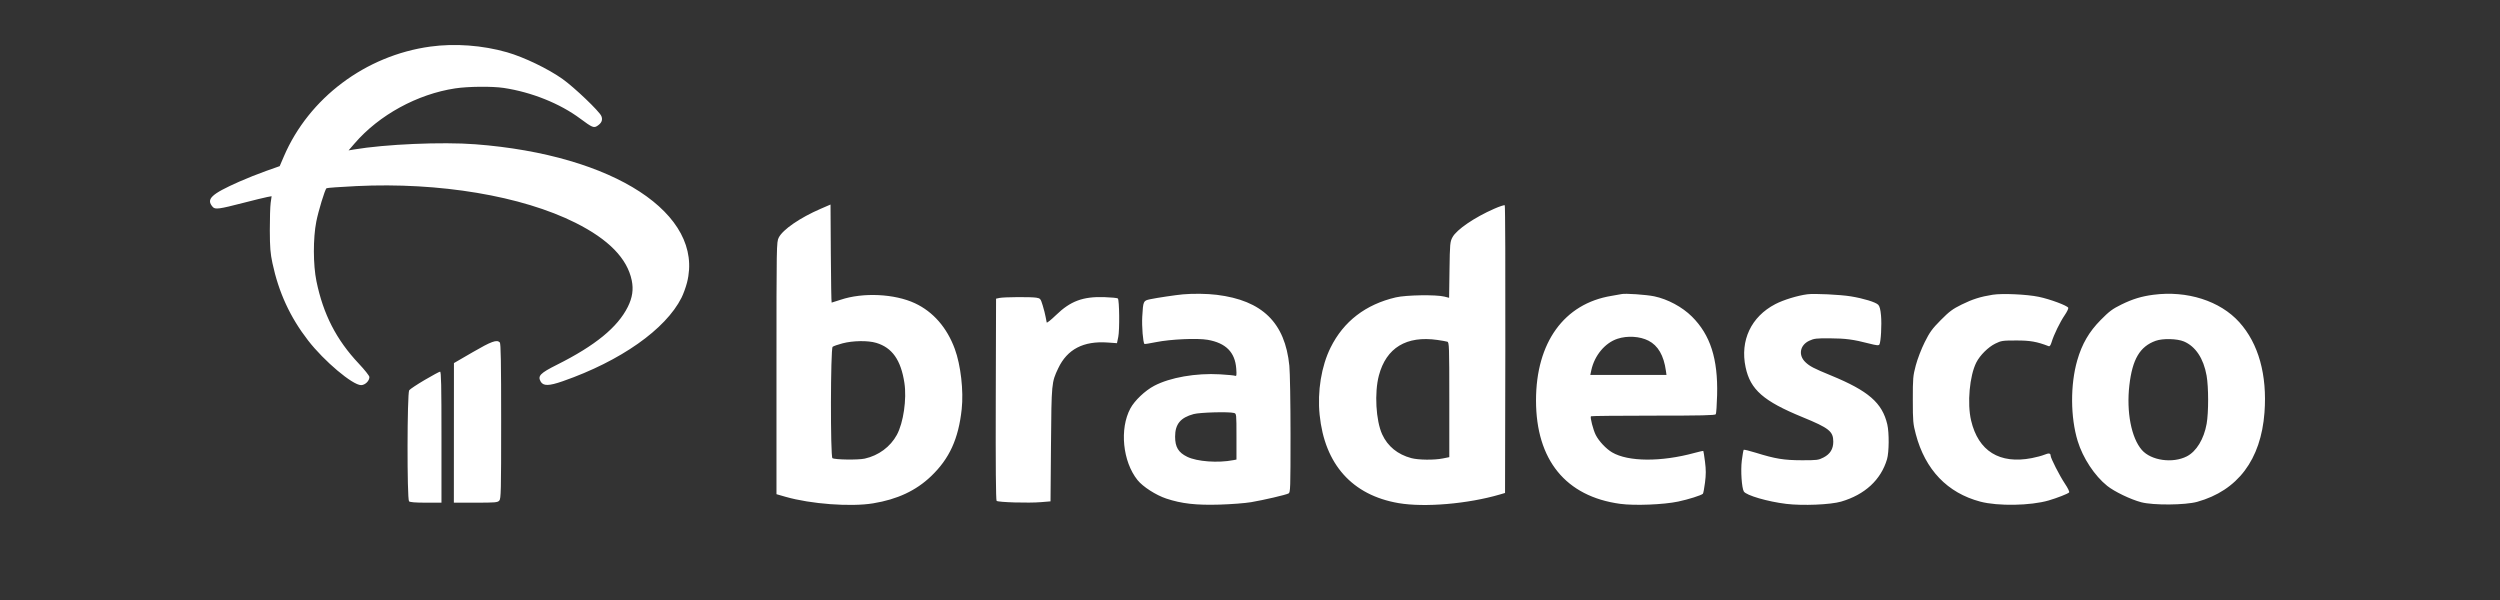 <svg width="500" height="120" viewBox="0 0 500 120" fill="none" xmlns="http://www.w3.org/2000/svg">
<rect x="0" y="0" width="500" height="120" fill="#333333" stroke="none"/>
<path fill-rule="evenodd" clip-rule="evenodd" d="M86.042 9.32C73.105 11.107 61.792 19.594 56.776 31.276L55.938 33.229L53.208 34.195C51.706 34.727 49.282 35.693 47.822 36.343C42.2 38.844 41.176 39.822 42.542 41.381C43.027 41.935 43.776 41.836 48.657 40.575C50.825 40.016 52.986 39.487 53.461 39.401L54.323 39.244L54.136 40.557C54.034 41.28 53.956 43.753 53.964 46.053C53.977 49.492 54.069 50.657 54.484 52.609C55.736 58.486 58.018 63.438 61.62 68.094C64.809 72.216 70.513 77.024 72.216 77.024C73.017 77.024 73.881 76.184 73.881 75.404C73.881 75.168 72.921 73.956 71.747 72.712C67.27 67.963 64.647 62.854 63.286 56.226C62.617 52.97 62.605 47.624 63.26 44.316C63.684 42.175 64.957 37.994 65.29 37.651C65.37 37.568 68.072 37.373 71.294 37.217C87.875 36.414 104.348 39.174 115.095 44.557C121.725 47.879 125.442 51.685 126.35 56.087C126.723 57.894 126.479 59.535 125.563 61.372C123.524 65.462 119.044 69.123 111.387 72.955C108.052 74.624 107.506 75.182 108.12 76.289C108.643 77.231 109.766 77.218 112.573 76.237C124.125 72.201 133.119 65.872 136.305 59.538C136.671 58.809 137.167 57.444 137.406 56.505C140.9 42.791 122.794 30.971 95.051 28.854C88.408 28.348 77.101 28.837 70.73 29.908L69.717 30.078L70.94 28.662C75.829 22.996 83.482 18.815 91.052 17.674C93.635 17.284 98.458 17.241 100.751 17.587C106.325 18.429 111.982 20.699 116.053 23.729C118.439 25.505 118.76 25.64 119.469 25.174C120.334 24.605 120.588 23.981 120.27 23.209C119.879 22.261 114.851 17.462 112.501 15.794C109.627 13.753 104.776 11.419 101.401 10.453C96.504 9.051 90.955 8.642 86.042 9.32ZM164.136 41.758C159.992 43.55 156.55 45.917 155.746 47.525C155.303 48.411 155.295 48.878 155.295 73.633V98.839L157.097 99.358C162.142 100.809 170.15 101.406 174.641 100.665C179.475 99.868 183.183 98.135 186.192 95.266C189.884 91.747 191.7 87.776 192.341 81.826C192.737 78.151 192.15 73.026 190.962 69.79C189.396 65.522 186.634 62.355 182.996 60.654C178.922 58.75 172.584 58.449 168.132 59.949C167.198 60.264 166.386 60.521 166.328 60.521C166.27 60.521 166.196 56.108 166.164 50.714L166.105 40.906L164.136 41.758ZM298.86 41.743C294.881 43.487 291.295 45.937 290.49 47.46C290.007 48.375 289.975 48.724 289.9 53.993L289.82 59.56L288.883 59.322C287.224 58.901 281.207 58.995 279.162 59.474C273.125 60.886 268.717 64.275 266.124 69.499C264.271 73.232 263.451 78.259 263.927 82.974C264.927 92.868 270.439 99.033 279.708 100.623C284.916 101.516 293.59 100.776 299.994 98.892L301.008 98.594L301.065 69.905C301.096 54.127 301.045 41.146 300.952 41.058C300.859 40.971 299.917 41.279 298.86 41.743ZM236.597 58.869C235.182 58.996 231.299 59.574 230.027 59.848C228.653 60.144 228.631 60.192 228.45 63.347C228.341 65.249 228.603 68.51 228.887 68.795C228.932 68.84 229.975 68.674 231.206 68.426C234.108 67.84 239.463 67.6 241.533 67.962C245.176 68.598 247.014 70.453 247.249 73.727C247.345 75.076 247.312 75.271 247.01 75.154C246.817 75.08 245.459 74.949 243.993 74.864C239.195 74.585 234.004 75.491 230.838 77.162C229.008 78.126 226.921 80.109 226.074 81.686C223.882 85.768 224.532 92.303 227.499 96.009C228.567 97.343 231.181 99.026 233.257 99.715C236.325 100.734 239.199 101.06 243.911 100.922C246.205 100.855 249.045 100.636 250.222 100.435C252.788 99.996 257.161 98.977 257.711 98.69C258.078 98.498 258.105 97.708 258.105 86.987C258.105 80.663 257.999 74.436 257.87 73.148C257.008 64.526 252.462 60.084 243.353 58.964C241.442 58.728 238.615 58.689 236.597 58.869ZM324.317 58.816C324.131 58.861 323.222 59.022 322.296 59.174C312.822 60.728 307.203 68.51 307.203 80.076C307.203 91.985 313.148 99.29 324.043 100.77C326.912 101.159 332.737 100.929 335.643 100.312C337.696 99.876 340.216 99.081 340.576 98.755C340.663 98.677 340.854 97.672 341 96.522C341.206 94.912 341.206 93.952 341.001 92.347C340.854 91.201 340.702 90.231 340.663 90.192C340.624 90.153 339.844 90.326 338.93 90.576C332.245 92.409 325.642 92.368 322.421 90.474C321.215 89.764 319.784 88.244 319.152 87.001C318.638 85.989 317.984 83.457 318.185 83.255C318.254 83.185 323.863 83.128 330.647 83.128C340.273 83.128 343.021 83.066 343.158 82.845C343.254 82.69 343.373 80.965 343.423 79.013C343.608 71.763 342.073 66.98 338.386 63.315C336.451 61.391 333.533 59.824 330.848 59.265C329.24 58.931 325.035 58.642 324.317 58.816ZM361.477 58.855C359.511 59.11 356.709 59.969 355.072 60.819C350.226 63.334 347.982 68.097 349.12 73.453C350.072 77.936 352.686 80.226 360.508 83.432C365.822 85.61 366.654 86.274 366.656 88.331C366.657 89.793 366.034 90.809 364.718 91.489C363.688 92.021 363.406 92.057 360.351 92.05C356.78 92.042 355.074 91.763 351.174 90.551C349.904 90.157 348.81 89.89 348.741 89.959C348.673 90.028 348.501 91.003 348.36 92.127C348.111 94.102 348.346 97.614 348.772 98.306C349.245 99.074 353.55 100.329 357.249 100.776C360.528 101.173 366.108 100.941 368.23 100.32C372.98 98.928 376.183 95.97 377.404 91.848C377.819 90.449 377.848 86.539 377.457 84.871C376.447 80.57 373.684 78.171 366.207 75.098C362.757 73.681 361.95 73.261 361.085 72.436C359.612 71.031 359.977 69.016 361.864 68.142C362.815 67.701 363.296 67.645 365.981 67.664C369.136 67.685 370.645 67.885 373.826 68.706C375.312 69.089 375.74 69.13 375.88 68.902C376.178 68.42 376.372 64.949 376.205 63.1C376.095 61.886 375.925 61.234 375.644 60.952C375.119 60.425 372.724 59.691 370.161 59.27C368.048 58.924 362.858 58.676 361.477 58.855ZM398.543 58.947C396.111 59.332 394.493 59.843 392.331 60.909C390.523 61.8 389.877 62.281 388.161 64.011C386.428 65.759 385.956 66.409 384.944 68.434C384.275 69.773 383.497 71.792 383.159 73.068C382.6 75.172 382.558 75.65 382.563 79.963C382.567 84.252 382.612 84.766 383.166 86.858C385.044 93.953 389.478 98.584 396.059 100.326C399.579 101.258 406.117 101.146 409.731 100.092C411.414 99.601 413.534 98.772 413.819 98.493C413.941 98.374 413.602 97.661 412.982 96.734C411.911 95.132 410.123 91.622 410.123 91.122C410.123 90.633 409.747 90.58 408.874 90.946C408.408 91.141 407.274 91.446 406.353 91.623C399.91 92.86 395.665 90.229 394.22 84.103C393.414 80.687 393.912 75.152 395.266 72.489C395.997 71.051 397.639 69.419 399.059 68.721C400.244 68.139 400.517 68.098 403.254 68.096C406.06 68.094 407.367 68.325 409.739 69.238C409.947 69.318 410.139 69.043 410.335 68.386C410.756 66.971 412.017 64.382 412.949 63.023C413.395 62.372 413.712 61.714 413.653 61.56C413.489 61.129 410.015 59.835 407.758 59.364C405.384 58.868 400.449 58.645 398.543 58.947ZM430.678 58.953C428.302 59.264 426.541 59.8 424.311 60.891C422.488 61.784 421.87 62.244 420.137 63.999C417.808 66.357 416.397 68.786 415.451 72.065C414.045 76.934 414.081 83.458 415.538 88.214C416.577 91.603 418.92 95.16 421.442 97.176C422.889 98.333 426.134 99.893 428.253 100.451C430.646 101.081 437.05 101.031 439.445 100.364C447.536 98.111 452.189 91.939 452.896 82.518C453.461 74.991 451.71 68.705 447.855 64.433C444.013 60.175 437.423 58.072 430.678 58.953ZM199.887 59.589L199.212 59.735L199.154 79.84C199.116 93.059 199.174 100.022 199.322 100.171C199.612 100.462 205.695 100.639 208.194 100.43L210.105 100.271L210.198 88.93C210.3 76.58 210.31 76.477 211.642 73.662C213.445 69.849 216.685 68.16 221.536 68.504L223.395 68.636L223.655 67.38C223.941 65.996 223.877 59.998 223.573 59.693C223.471 59.59 222.247 59.47 220.853 59.425C216.571 59.289 214.093 60.213 211.188 63.029C210.214 63.973 209.384 64.634 209.343 64.499C209.302 64.363 209.203 63.859 209.124 63.38C209.044 62.9 208.783 61.871 208.543 61.092C208.126 59.736 208.072 59.67 207.263 59.536C206.191 59.358 200.782 59.397 199.887 59.589ZM329.698 68.137C331.607 69.113 332.752 71.09 333.179 74.142L333.297 74.99H325.678H318.059L318.266 74.029C318.899 71.095 320.999 68.575 323.496 67.754C325.484 67.1 327.972 67.254 329.698 68.137ZM287.495 67.991C288.362 68.115 289.249 68.273 289.465 68.341C289.834 68.456 289.86 69.209 289.86 79.947V91.43L288.583 91.687C286.843 92.038 283.693 92.006 282.26 91.623C279.528 90.893 277.525 89.258 276.434 86.866C275.176 84.107 274.864 78.543 275.776 75.103C277.247 69.55 281.286 67.099 287.495 67.991ZM436.774 68.29C439.1 69.268 440.709 71.684 441.317 75.111C441.724 77.402 441.729 82.495 441.327 84.759C440.784 87.813 439.277 90.292 437.366 91.27C434.532 92.721 430.224 92.113 428.376 90.001C426.262 87.584 425.257 82.379 425.874 77.048C426.479 71.829 427.979 69.297 431.142 68.159C432.545 67.655 435.423 67.722 436.774 68.29ZM94.552 70.431L90.788 72.616L90.78 86.575L90.772 100.535H95.129C99.063 100.535 99.521 100.495 99.858 100.121C100.197 99.745 100.231 98.315 100.231 84.229C100.231 72.491 100.165 68.684 99.96 68.479C99.361 67.877 98.285 68.265 94.552 70.431ZM175.236 68.57C178.434 69.524 180.18 71.999 180.879 76.572C181.373 79.804 180.686 84.546 179.372 86.97C178.075 89.362 175.711 91.11 172.944 91.723C171.631 92.014 166.999 91.95 166.488 91.634C166.066 91.371 166.102 69.716 166.526 69.363C166.695 69.222 167.582 68.91 168.496 68.67C170.584 68.121 173.58 68.077 175.236 68.57ZM84.938 75.993C83.402 76.896 82.008 77.822 81.841 78.051C81.423 78.625 81.391 99.845 81.808 100.264C81.992 100.448 83.07 100.535 85.187 100.535H88.294V87.423C88.294 77.073 88.235 74.316 88.013 74.332C87.858 74.343 86.474 75.091 84.938 75.993ZM246.788 82.592C247.292 82.728 247.294 82.75 247.294 87.318V91.909L246.675 92.029C243.607 92.629 239.41 92.322 237.43 91.353C235.676 90.495 235.02 89.4 235.021 87.327C235.022 84.828 236.096 83.524 238.736 82.813C239.995 82.474 245.761 82.316 246.788 82.592Z" fill="white"/>
</svg>

